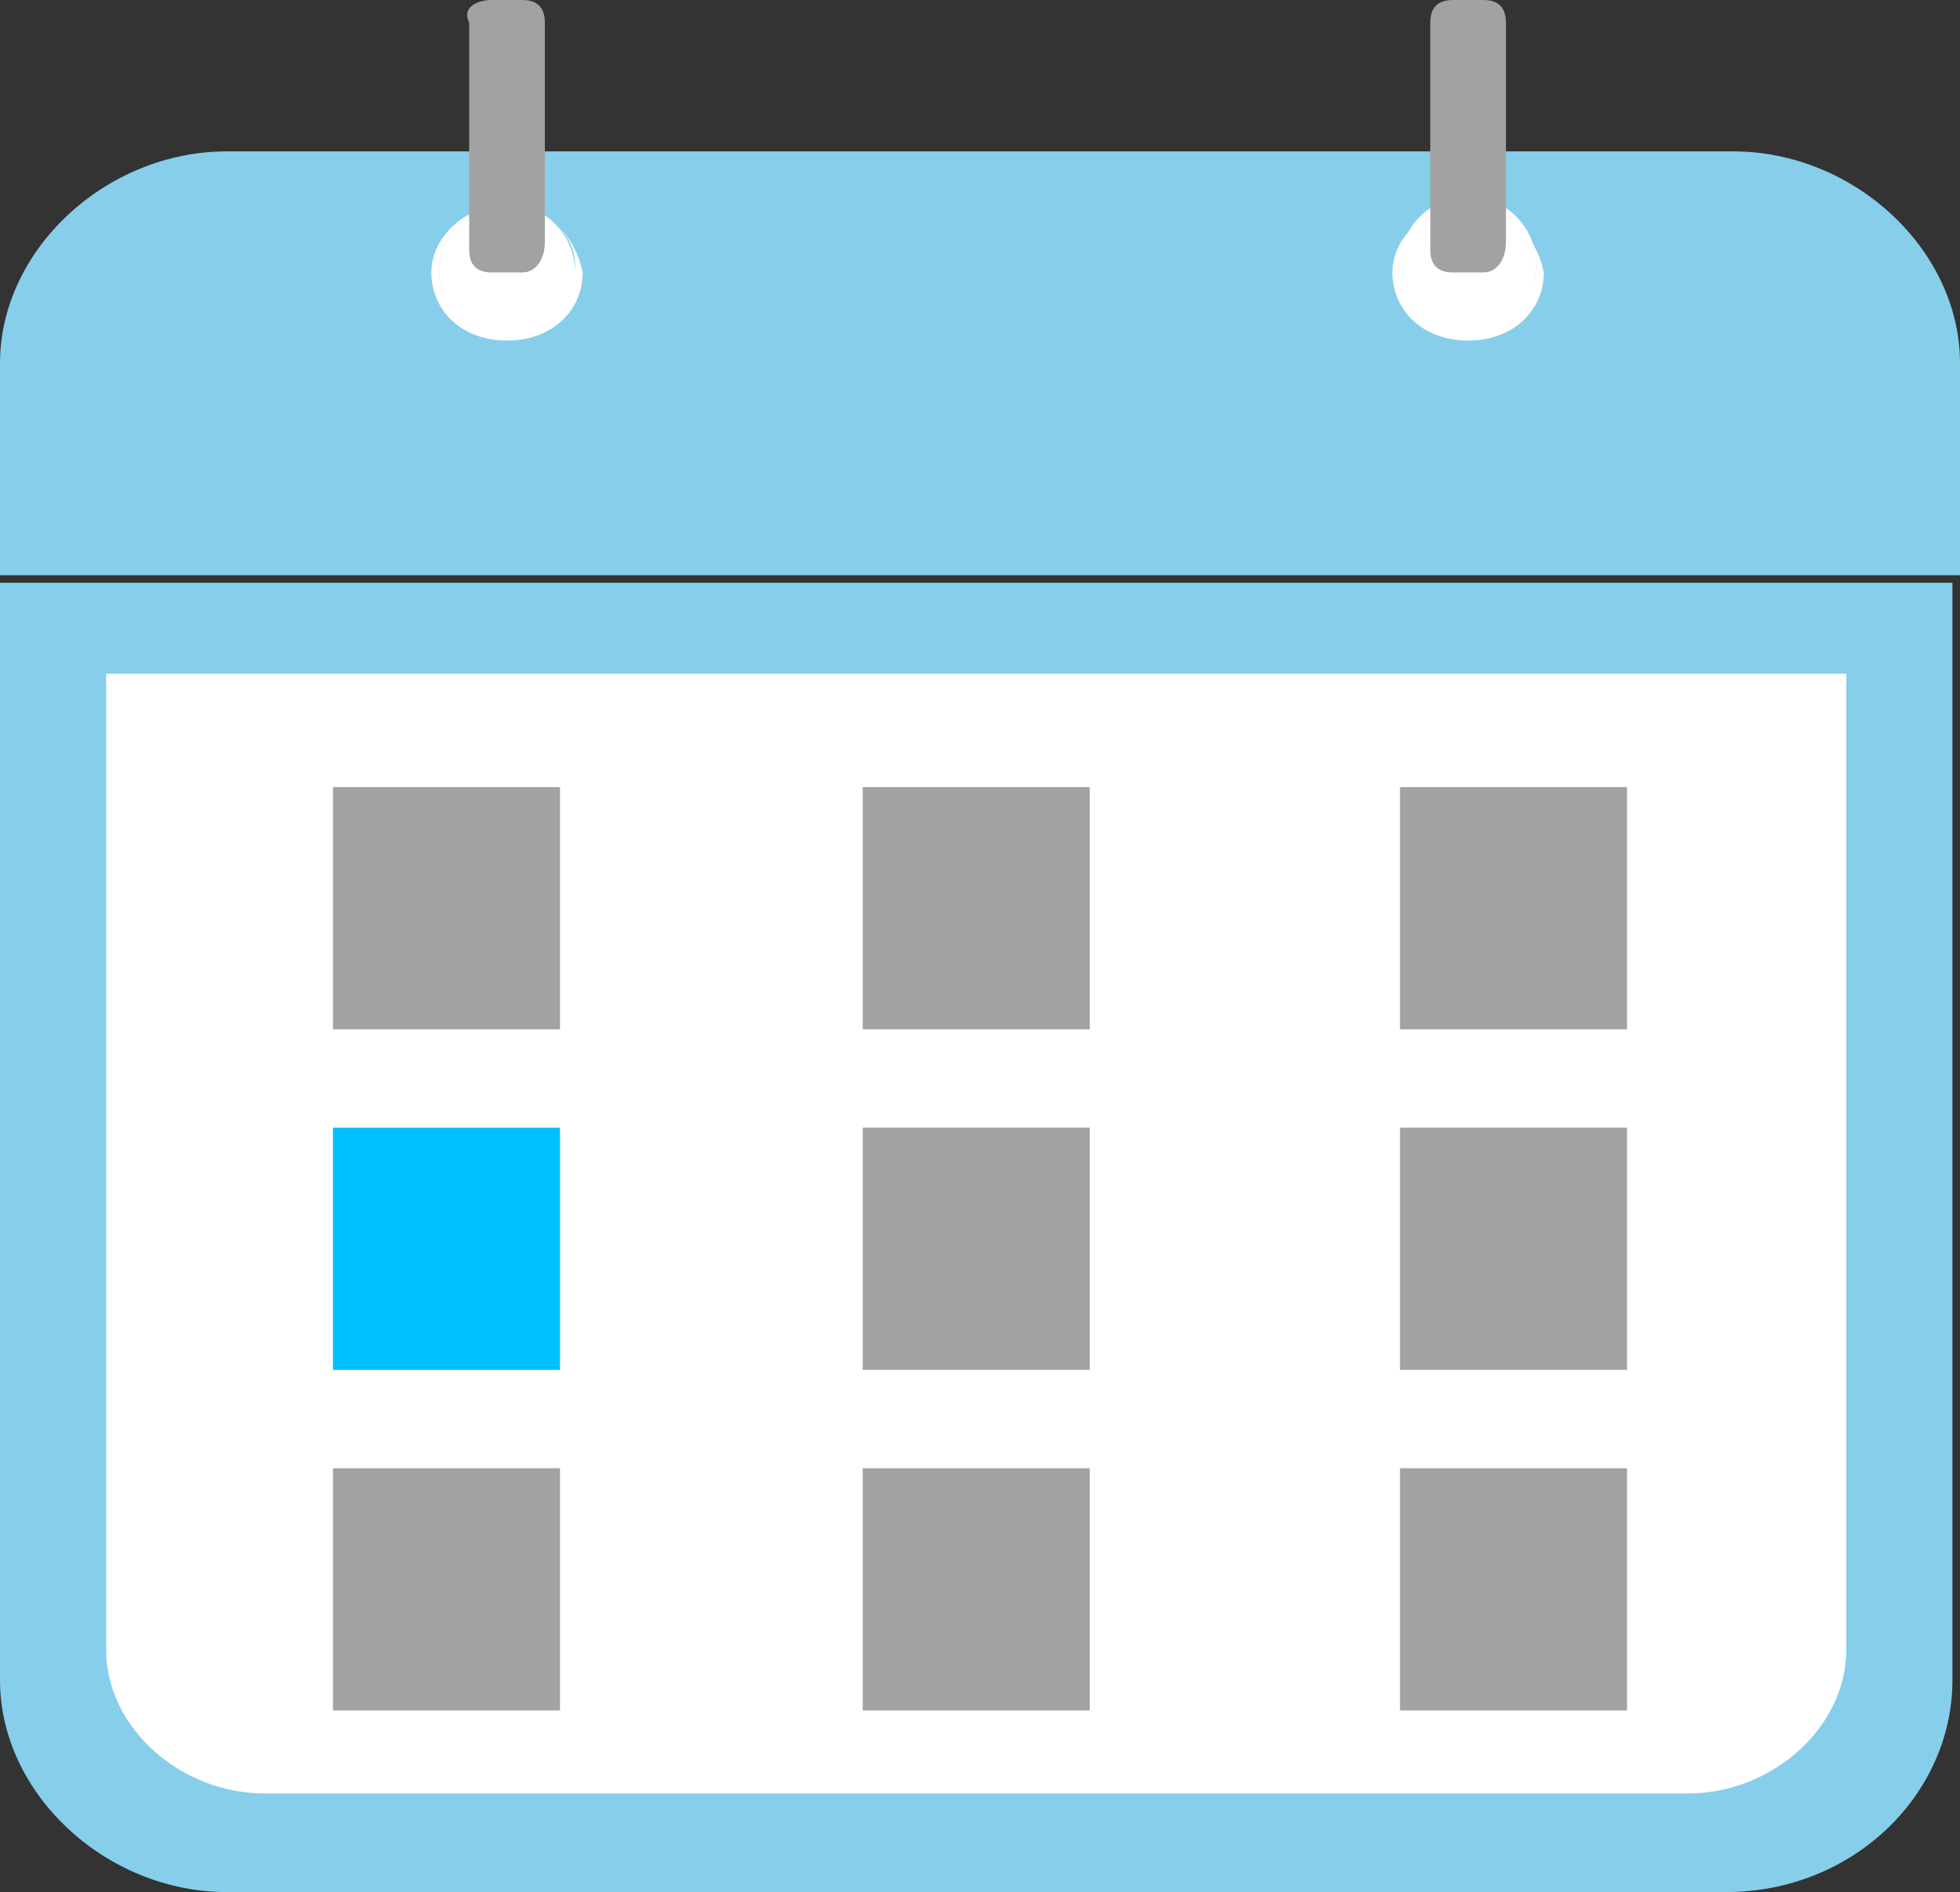 <?xml version="1.0" encoding="utf-8"?>
<!-- Generator: Adobe Illustrator 24.1.3, SVG Export Plug-In . SVG Version: 6.00 Build 0)  -->
<svg version="1.1" xmlns="http://www.w3.org/2000/svg" xmlns:xlink="http://www.w3.org/1999/xlink" x="0px" y="0px"
	 viewBox="0 0 25.9 25" style="enable-background:new 0 0 25.9 25;" xml:space="preserve">
<rect x="0" y="0" width="25.9" height="25" fill="#333333" stroke="none"/>
<style type="text/css">
	.st0{display:none;}
	.st1{display:inline;}
	.st2{fill:#73C9E6;}
	.st3{fill:#FFFFFF;}
	.st4{fill:#CBCBCB;}
	.st5{fill:#2EBADE;}
	.st6{fill:#8B5549;}
	.st7{fill:#87CEEB;}
	.st8{fill:#A3A2A2;}
	.st9{fill:#FFFFFF;stroke:#87CEEB;stroke-width:1.006;stroke-miterlimit:10;}
	.st10{fill:#00BFFF;}
</style>
<g id="レイヤー_1" class="st0">
	<g class="st1">
		<g>
			<path class="st2" d="M155.9-274.3c0-22.7-18.4-41.1-41.1-41.1h-268.9c-22.7,0-41.1,18.4-41.1,41.1v41.1h351.1V-274.3z"/>
			<g>
				<path class="st3" d="M-154.1,17c-20.6,0-37.3-16.8-37.3-37.3v-209.1h343.6v209.1c0,20.6-16.8,37.3-37.3,37.3H-154.1z"/>
				<path class="st2" d="M148.4-225.8v205.4c0,18.5-15.1,33.6-33.6,33.6h-268.9c-18.5,0-33.6-15.1-33.6-33.6v-205.4H148.4
					 M155.9-233.2h-351.1v212.9c0,22.7,18.4,41.1,41.1,41.1h268.9c22.7,0,41.1-18.4,41.1-41.1V-233.2L155.9-233.2z"/>
			</g>
		</g>
		<g>
			<g>
				<rect x="79.7" y="-207.1" class="st4" width="46.3" height="33.6"/>
				<rect x="79.7" y="-166" class="st4" width="46.3" height="33.6"/>
				<rect x="79.7" y="-124.9" class="st4" width="46.3" height="33.6"/>
				<rect x="79.7" y="-83.9" class="st4" width="46.3" height="33.6"/>
			</g>
			<g>
				<rect x="-165.3" y="-207.1" class="st4" width="52.3" height="33.6"/>
				<rect x="-165.3" y="-166" class="st4" width="52.3" height="33.6"/>
				<rect x="-165.3" y="-124.9" class="st4" width="52.3" height="33.6"/>
				<rect x="-165.3" y="-83.9" class="st4" width="52.3" height="33.6"/>
				<rect x="-165.3" y="-42.8" class="st4" width="52.3" height="33.6"/>
			</g>
			<g>
				<rect x="-104.1" y="-207.1" class="st4" width="50.8" height="33.6"/>
				<rect x="-104.1" y="-166" class="st5" width="50.8" height="33.6"/>
				<rect x="-104.1" y="-124.9" class="st4" width="50.8" height="33.6"/>
				<rect x="-104.1" y="-83.9" class="st4" width="50.8" height="33.6"/>
				<rect x="-104.1" y="-42.8" class="st4" width="50.8" height="33.6"/>
			</g>
			<g>
				<rect x="-42.8" y="-207.1" class="st4" width="49.3" height="33.6"/>
				<rect x="-42.8" y="-166" class="st4" width="49.3" height="33.6"/>
				<rect x="-42.8" y="-124.9" class="st4" width="49.3" height="33.6"/>
				<rect x="-42.8" y="-83.9" class="st4" width="49.3" height="33.6"/>
				<rect x="-42.8" y="-42.8" class="st4" width="49.3" height="33.6"/>
			</g>
			<g>
				<rect x="18.4" y="-207.1" class="st4" width="47.8" height="33.6"/>
				<rect x="18.4" y="-166" class="st4" width="47.8" height="33.6"/>
				<rect x="18.4" y="-124.9" class="st4" width="47.8" height="33.6"/>
				<rect x="18.4" y="-83.9" class="st5" width="47.8" height="33.6"/>
				<rect x="18.4" y="-42.8" class="st4" width="47.8" height="33.6"/>
			</g>
		</g>
		<g>
			<g>
				<circle class="st3" cx="-104.7" cy="-293.3" r="12.5"/>
				<path class="st3" d="M-104.7-305.3c6.6,0,12,5.4,12,12s-5.4,12-12,12c-6.6,0-12-5.4-12-12S-111.3-305.3-104.7-305.3
					 M-104.7-306.3c-7.2,0-13,5.8-13,13s5.8,13,13,13c7.2,0,13-5.8,13-13S-97.5-306.3-104.7-306.3L-104.7-306.3z"/>
			</g>
		</g>
		<g>
			<g>
				<circle class="st3" cx="67.3" cy="-293.3" r="12.5"/>
				<path class="st3" d="M67.3-305.3c6.6,0,12,5.4,12,12s-5.4,12-12,12c-6.6,0-12-5.4-12-12S60.7-305.3,67.3-305.3 M67.3-306.3
					c-7.2,0-13,5.8-13,13s5.8,13,13,13c7.2,0,13-5.8,13-13S74.5-306.3,67.3-306.3L67.3-306.3z"/>
			</g>
		</g>
		<g>
			<path class="st6" d="M-101.7-293h-5.8c-2.5,0-4.6-2.1-4.6-4.6v-43.1c0-2.5,2.1-4.6,4.6-4.6h5.8c2.5,0,4.6,2.1,4.6,4.6v43.1
				C-97.1-295.1-99.1-293-101.7-293z"/>
			<path class="st6" d="M70.1-293h-5.8c-2.5,0-4.6-2.1-4.6-4.6v-43.1c0-2.5,2.1-4.6,4.6-4.6h5.8c2.5,0,4.6,2.1,4.6,4.6v43.1
				C74.7-295.1,72.7-293,70.1-293z"/>
		</g>
	</g>
</g>
<g id="レイヤー_1のコピー">
	<g>
		<path class="st7" d="M25.9,4.8c0-1.5-1.4-2.8-3-2.8H3C1.4,2,0,3.3,0,4.8v2.8h25.9V4.8z"/>
		<g>
			<g>
				<path class="st3" d="M6.7,4.4C6.2,4.4,5.8,4,5.8,3.6c0-0.5,0.4-0.9,0.9-0.9s0.9,0.4,0.9,0.9C7.6,4,7.2,4.4,6.7,4.4z"/>
				<path class="st3" d="M6.7,2.7c0.5,0,0.9,0.4,0.9,0.8c0,0.5-0.4,0.8-0.9,0.8S5.8,4,5.8,3.6C5.8,3.1,6.2,2.7,6.7,2.7 M6.7,2.7
					c-0.5,0-1,0.4-1,0.9c0,0.5,0.4,0.9,1,0.9s1-0.4,1-0.9C7.6,3.1,7.2,2.7,6.7,2.7L6.7,2.7z"/>
			</g>
		</g>
		<g>
			<g>
				<path class="st3" d="M19.4,4.4c-0.5,0-0.9-0.4-0.9-0.9c0-0.5,0.4-0.9,0.9-0.9s0.9,0.4,0.9,0.9C20.3,4,19.9,4.4,19.4,4.4z"/>
				<path class="st3" d="M19.4,2.7c0.5,0,0.9,0.4,0.9,0.8c0,0.5-0.4,0.8-0.9,0.8c-0.5,0-0.9-0.4-0.9-0.8C18.5,3.1,18.9,2.7,19.4,2.7
					 M19.4,2.7c-0.5,0-1,0.4-1,0.9c0,0.5,0.4,0.9,1,0.9s1-0.4,1-0.9C20.3,3.1,19.9,2.7,19.4,2.7L19.4,2.7z"/>
			</g>
		</g>
		<g>
			<path class="st8" d="M6.9,3.6H6.5c-0.2,0-0.3-0.1-0.3-0.3V0.3C6.1,0.1,6.3,0,6.5,0h0.4c0.2,0,0.3,0.1,0.3,0.3v2.9
				C7.2,3.4,7.1,3.6,6.9,3.6z"/>
			<path class="st8" d="M19.6,3.6h-0.4c-0.2,0-0.3-0.1-0.3-0.3V0.3c0-0.2,0.1-0.3,0.3-0.3h0.4c0.2,0,0.3,0.1,0.3,0.3v2.9
				C19.9,3.4,19.8,3.6,19.6,3.6z"/>
		</g>
		<g>
			<g>
				<path class="st7" d="M25.3,8.2v14c0,1.3-1.1,2.3-2.5,2.3H3c-1.4,0-2.5-1-2.5-2.3v-14H25.3 M25.9,7.7H0v14.5C0,23.7,1.4,25,3,25
					h19.8c1.7,0,3-1.3,3-2.8V7.7L25.9,7.7z"/>
				<ellipse transform="matrix(0.5 -0.866 0.866 0.5 -18.727 13.406)" class="st7" cx="2.2" cy="22.9" rx="1.7" ry="2"/>
				
					<ellipse transform="matrix(0.932 -0.363 0.363 0.932 -6.791 10.056)" class="st7" cx="23.3" cy="23.1" rx="2.3" ry="1.7"/>
			</g>
			<path class="st9" d="M3.5,24.2c-1.4,0-2.6-1.1-2.6-2.4V8.4h24v13.4c0,1.3-1.2,2.4-2.6,2.4H3.5z"/>
		</g>
	</g>
	<g>
		<g>
			<rect x="4.4" y="10.4" class="st8" width="3" height="3.2"/>
			<rect x="11.4" y="10.4" class="st8" width="3" height="3.2"/>
			<rect x="18.5" y="10.4" class="st8" width="3" height="3.2"/>
		</g>
		<g>
			<rect x="4.4" y="14.9" class="st10" width="3" height="3.2"/>
			<rect x="11.4" y="14.9" class="st8" width="3" height="3.2"/>
			<rect x="18.5" y="14.9" class="st8" width="3" height="3.2"/>
		</g>
		<g>
			<rect x="4.4" y="19.4" class="st8" width="3" height="3.2"/>
			<rect x="11.4" y="19.4" class="st8" width="3" height="3.2"/>
			<rect x="18.5" y="19.4" class="st8" width="3" height="3.2"/>
		</g>
	</g>
</g>
</svg>
